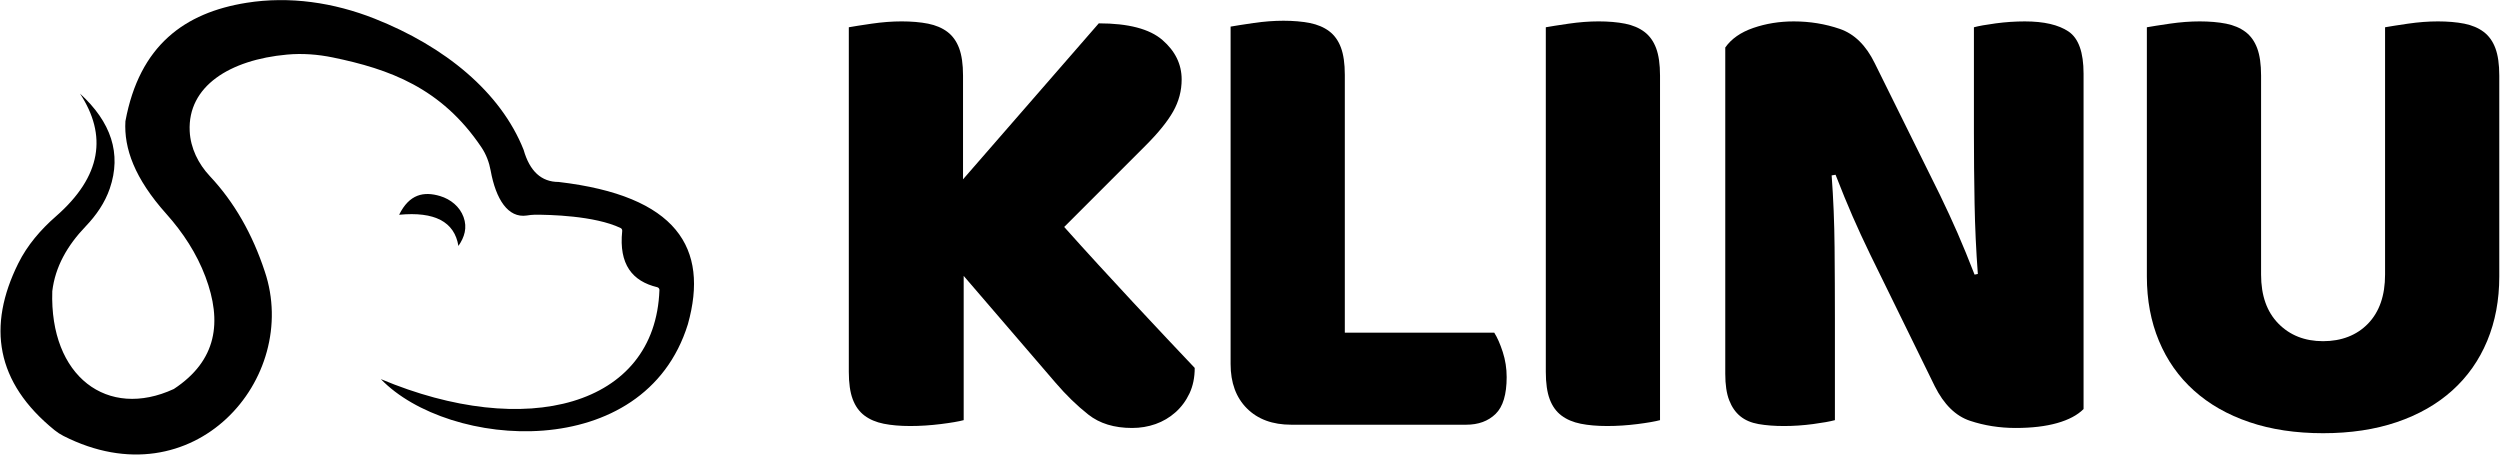 <svg xmlns="http://www.w3.org/2000/svg" fill="none" viewBox="0 0 2821 513" height="513" width="2821">
<path fill="black" d="M90.233 105.539C121.007 152.51 114.984 198.786 63.009 244.208C45.823 259.227 30.78 276.719 20.63 297.167C-14.507 367.97 -5.034 431.402 61.584 485.403C64.645 487.887 68.019 490.083 71.534 491.873C218.581 566.609 339.511 426.898 298.739 306.245C284.857 264.126 264.409 228.141 236.838 198.786C223.762 184.868 214.966 167.07 214.053 147.994C211.633 97.379 259.14 67.477 323.914 61.595C341.218 60.023 358.686 61.342 375.695 64.856C438.798 77.903 497.944 98.722 543.307 166.322C548.577 174.17 551.968 183.166 553.658 192.469C559.551 224.927 573.281 246.328 594.387 243.19C597.408 242.742 600.375 242.295 603.425 242.289C619.256 242.242 670.802 243.231 700.31 257.29C701.57 257.891 702.235 259.28 702.094 260.664C698.155 298.45 713.628 317.343 741.605 324.073C743.077 324.426 744.154 325.762 744.102 327.275C739.456 458.95 593.128 496.465 429.743 427.787C506.122 506.951 727.163 524.119 776.224 365.792C800.257 279.863 763.931 220.923 630.343 205.321C610.89 205.321 597.73 193.25 590.861 169.107C564.962 103.867 501.989 52.363 422.619 21.006C376.731 2.878 326.935 -4.61 278.21 3.155C208.472 14.271 157.35 51.127 141.513 136.773C139.753 167.229 151.757 201.229 187.707 241.382C206.394 262.254 221.943 286.004 231.804 312.233C250.88 362.942 244.975 406.816 196.143 438.938C121.437 473.504 55.832 425.097 58.999 328.553C62.255 301.07 75.92 277.031 96.715 255.353C108.507 243.06 118.369 228.824 123.886 212.704C137.362 173.334 125.416 137.721 90.221 105.551L90.233 105.539Z"></path>
<path fill="black" d="M450.379 242.342C490.52 238.509 512.822 250.237 517.279 277.532C524.132 267.599 527.47 256.99 523.06 244.879C518.81 233.21 508.512 224.797 496.614 221.235C478.203 215.719 461.889 218.986 450.379 242.342Z"></path>
<path fill="black" d="M1087.42 311.341V474.091C1082.01 475.561 1073.43 477.041 1061.64 478.511C1049.86 479.981 1038.32 480.721 1027.03 480.721C1015.74 480.721 1005.79 479.861 997.201 478.141C988.601 476.421 981.371 473.351 975.481 468.931C969.591 464.511 965.171 458.381 962.221 450.521C959.271 442.671 957.801 432.361 957.801 419.591V30.761C963.201 29.781 971.791 28.441 983.581 26.711C995.361 25.001 1006.65 24.131 1017.45 24.131C1028.25 24.131 1038.68 24.991 1047.28 26.711C1055.86 28.441 1063.11 31.501 1069 35.921C1074.89 40.341 1079.31 46.481 1082.26 54.331C1085.21 62.191 1086.68 72.501 1086.68 85.261V202.351L1239.86 26.341C1273.24 26.341 1297.18 32.601 1311.66 45.121C1326.13 57.641 1333.38 72.491 1333.38 89.671C1333.38 102.441 1330.18 114.471 1323.81 125.761C1317.42 137.061 1307.11 149.821 1292.88 164.051L1200.83 256.101C1213.09 269.851 1225.98 284.081 1239.49 298.811C1252.99 313.541 1266.24 327.901 1279.26 341.891C1292.26 355.881 1304.78 369.261 1316.82 382.021C1328.84 394.791 1339.28 405.841 1348.12 415.161C1348.12 425.961 1346.15 435.541 1342.23 443.881C1338.3 452.231 1333.02 459.351 1326.4 465.241C1319.78 471.131 1312.28 475.551 1303.94 478.501C1295.59 481.451 1286.75 482.921 1277.43 482.921C1257.29 482.921 1240.85 477.881 1228.09 467.821C1215.32 457.761 1203.05 445.851 1191.27 432.101L1087.43 311.331L1087.42 311.341Z"></path>
<path fill="black" d="M1457.1 479.25C1435.98 479.25 1419.29 473.12 1407.02 460.84C1394.74 448.57 1388.61 431.88 1388.61 410.76V30.03C1394.01 29.05 1402.6 27.71 1414.39 25.98C1426.17 24.27 1437.46 23.4 1448.26 23.4C1459.06 23.4 1469.49 24.26 1478.09 25.98C1486.67 27.71 1493.92 30.77 1499.81 35.19C1505.7 39.61 1510.12 45.75 1513.07 53.6C1516.02 61.46 1517.49 71.77 1517.49 84.53V375.42H1686.13C1689.56 380.83 1692.76 388.06 1695.7 397.14C1698.65 406.23 1700.12 415.68 1700.12 425.49C1700.12 445.13 1695.94 459 1687.6 467.1C1679.25 475.2 1668.2 479.25 1654.46 479.25H1457.1Z"></path>
<path fill="black" d="M1873.17 474.091C1867.76 475.561 1859.29 477.041 1847.76 478.511C1836.22 479.981 1824.81 480.721 1813.52 480.721C1802.23 480.721 1792.28 479.861 1783.69 478.141C1775.09 476.421 1767.86 473.351 1761.97 468.931C1756.08 464.511 1751.66 458.381 1748.71 450.521C1745.76 442.671 1744.29 432.361 1744.29 419.591V30.761C1749.69 29.781 1758.28 28.441 1770.07 26.711C1781.85 25.001 1793.14 24.131 1803.94 24.131C1814.74 24.131 1825.17 24.991 1833.77 26.711C1842.35 28.441 1849.6 31.501 1855.49 35.921C1861.38 40.341 1865.8 46.481 1868.75 54.331C1871.7 62.191 1873.17 72.501 1873.17 85.261V474.091Z"></path>
<path fill="black" d="M2351.1 461.57C2344.22 468.45 2334.28 473.72 2321.27 477.4C2308.26 481.08 2292.67 482.92 2274.51 482.92C2256.35 482.92 2239.16 480.22 2222.96 474.82C2206.76 469.42 2193.5 456.41 2183.19 435.79L2110.28 287.03C2102.92 271.82 2096.29 257.46 2090.4 243.95C2084.51 230.45 2078.12 214.86 2071.25 197.19L2066.83 197.93C2068.79 224.44 2069.89 251.45 2070.14 278.94C2070.38 306.44 2070.51 333.44 2070.51 359.95V474.1C2065.1 475.57 2056.89 477.05 2045.84 478.52C2034.8 479.99 2023.86 480.73 2013.07 480.73C2002.28 480.73 1992.69 479.99 1984.35 478.52C1976 477.05 1969.13 474.1 1963.73 469.68C1958.32 465.26 1954.16 459.26 1951.21 451.64C1948.26 444.03 1946.79 434.09 1946.79 421.81V53.6C1953.66 43.79 1964.21 36.42 1978.46 31.51C1992.69 26.61 2007.92 24.15 2024.12 24.15C2042.28 24.15 2059.58 26.98 2076.04 32.62C2092.48 38.27 2105.61 51.16 2115.44 71.28L2189.08 220.04C2196.44 235.26 2203.07 249.62 2208.96 263.12C2214.85 276.63 2221.23 292.21 2228.11 309.88L2231.79 309.14C2229.82 282.63 2228.59 256.12 2228.11 229.61C2227.62 203.1 2227.37 176.59 2227.37 150.08V30.78C2232.77 29.31 2240.99 27.83 2252.04 26.36C2263.08 24.89 2274 24.15 2284.81 24.15C2306.41 24.15 2322.85 27.96 2334.15 35.57C2345.44 43.19 2351.09 59.02 2351.09 83.07V461.59L2351.1 461.57Z"></path>
<path fill="black" d="M2820.19 312.081C2820.19 338.591 2815.65 362.781 2806.57 384.621C2797.48 406.471 2784.35 425.121 2767.17 440.591C2749.98 456.061 2729.12 467.971 2704.57 476.311C2680.01 484.651 2652.28 488.831 2621.36 488.831C2590.44 488.831 2562.69 484.651 2538.14 476.311C2513.58 467.971 2492.72 456.061 2475.54 440.591C2458.35 425.131 2445.22 406.471 2436.14 384.621C2427.05 362.781 2422.52 338.591 2422.52 312.081V30.771C2427.92 29.791 2436.51 28.451 2448.3 26.721C2460.08 25.011 2471.37 24.141 2482.17 24.141C2492.97 24.141 2503.4 25.001 2512 26.721C2520.58 28.451 2527.83 31.511 2533.72 35.931C2539.61 40.351 2544.03 46.491 2546.98 54.341C2549.93 62.201 2551.4 72.511 2551.4 85.271V309.881C2551.4 333.451 2557.9 351.861 2570.92 365.111C2583.92 378.371 2600.74 384.991 2621.36 384.991C2641.98 384.991 2659.4 378.361 2672.17 365.111C2684.93 351.861 2691.31 333.441 2691.31 309.881V30.771C2696.71 29.791 2705.3 28.451 2717.09 26.721C2728.87 25.011 2740.16 24.141 2750.96 24.141C2761.76 24.141 2772.19 25.001 2780.79 26.721C2789.37 28.451 2796.62 31.511 2802.51 35.931C2808.4 40.351 2812.82 46.491 2815.77 54.341C2818.72 62.201 2820.19 72.511 2820.19 85.271V312.091V312.081Z"></path>
</svg>
